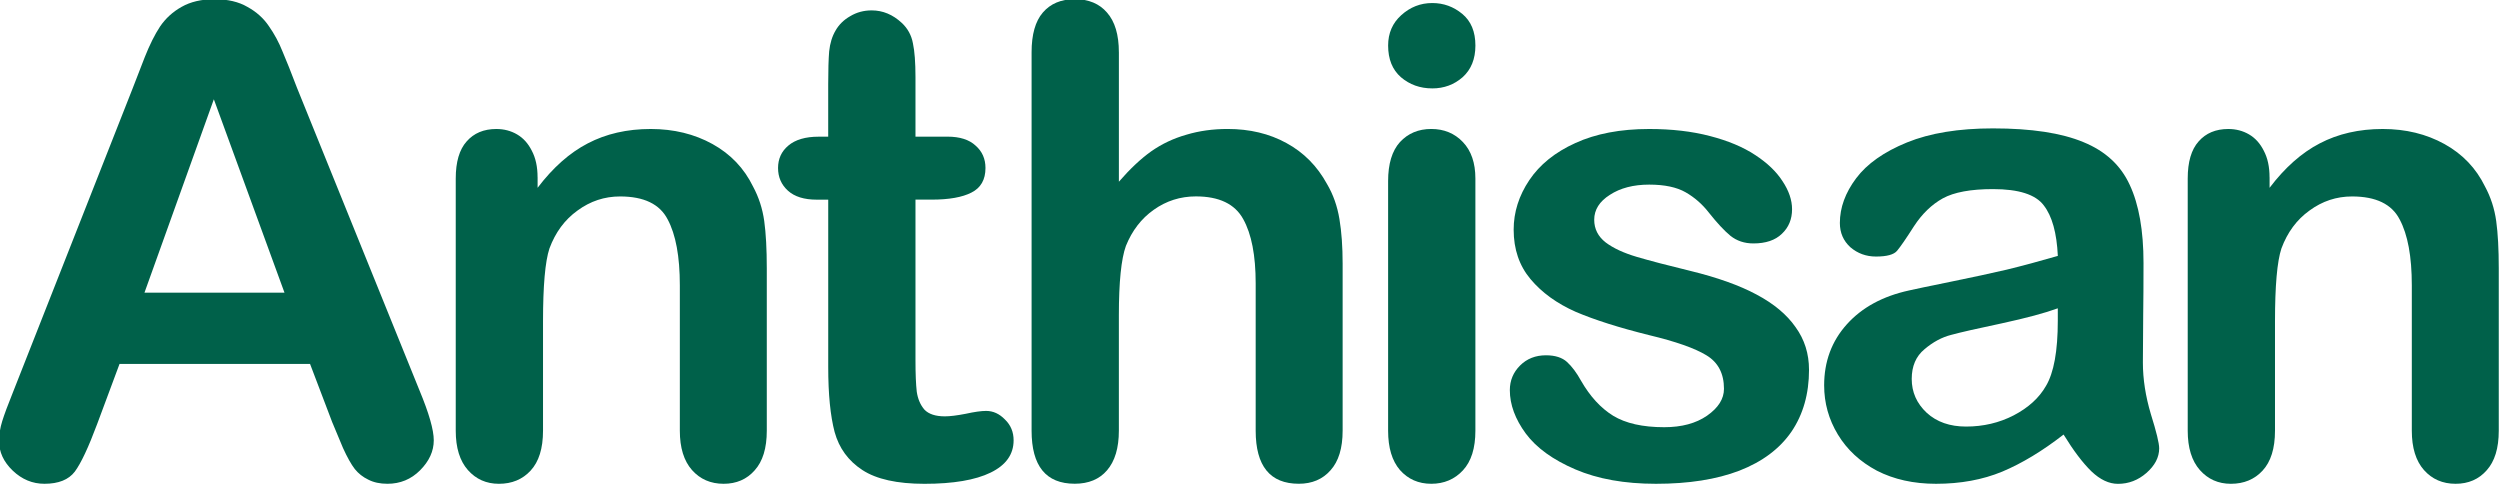 <svg id="svg8" version="1.1" viewBox="0 0 264.583 51.289" height="193.848" width="1000" xmlns="http://www.w3.org/2000/svg">
  <defs id="defs2"></defs>
  
    
  
  <g transform="translate(-26.393,-86.972)" id="layer1">
    <g id="flowRoot7" style="font-style:normal;font-weight:normal;font-size:40px;line-height:1.25;font-family:sans-serif;text-align:end;letter-spacing:0px;word-spacing:0px;text-anchor:end;fill:#00614a;fill-opacity:1;stroke:none" transform="matrix(1.732,0,0,1.732,-932.965,-688.609)" aria-label="Anthisan">
      <path id="path28" style="font-style:normal;font-variant:normal;font-weight:normal;font-stretch:normal;font-family:'Arial Rounded MT Bold';-inkscape-font-specification:'Arial Rounded MT Bold, ';fill:#00614a;fill-opacity:1" d="m 574.214,473.626 -1.367,-3.594 h -11.641 l -1.367,3.672 q -0.801,2.148 -1.367,2.91 -0.566,0.742 -1.855,0.742 -1.094,0 -1.934,-0.801 -0.84,-0.801 -0.84,-1.816 0,-0.586 0.195,-1.211 0.195,-0.625 0.645,-1.738 l 7.324,-18.594 q 0.312,-0.801 0.742,-1.914 0.449,-1.133 0.938,-1.875 0.508,-0.742 1.309,-1.191 0.82,-0.469 2.012,-0.469 1.211,0 2.012,0.469 0.82,0.449 1.309,1.172 0.508,0.723 0.84,1.562 0.352,0.82 0.879,2.207 l 7.48,18.477 q 0.879,2.109 0.879,3.066 0,0.996 -0.84,1.836 -0.82,0.82 -1.992,0.82 -0.684,0 -1.172,-0.254 -0.488,-0.234 -0.82,-0.645 -0.332,-0.43 -0.723,-1.289 -0.371,-0.879 -0.645,-1.543 z m -11.484,-7.949 h 8.555 l -4.316,-11.816 z"></path>
      <path id="path30" style="font-style:normal;font-variant:normal;font-weight:normal;font-stretch:normal;font-family:'Arial Rounded MT Bold';-inkscape-font-specification:'Arial Rounded MT Bold, ';fill:#00614a;fill-opacity:1" d="m 586.752,458.626 v 0.645 q 1.406,-1.855 3.066,-2.715 1.68,-0.879 3.848,-0.879 2.109,0 3.77,0.918 1.66,0.918 2.48,2.598 0.527,0.977 0.684,2.109 0.156,1.133 0.156,2.891 v 9.922 q 0,1.602 -0.742,2.422 -0.723,0.82 -1.895,0.82 -1.191,0 -1.934,-0.84 -0.742,-0.84 -0.742,-2.402 v -8.887 q 0,-2.637 -0.742,-4.023 -0.723,-1.406 -2.91,-1.406 -1.426,0 -2.598,0.859 -1.172,0.84 -1.719,2.324 -0.391,1.191 -0.391,4.453 v 6.68 q 0,1.621 -0.762,2.441 -0.742,0.801 -1.934,0.801 -1.152,0 -1.895,-0.84 -0.742,-0.84 -0.742,-2.402 v -15.41 q 0,-1.523 0.664,-2.266 0.664,-0.762 1.816,-0.762 0.703,0 1.27,0.332 0.566,0.332 0.898,0.996 0.352,0.664 0.352,1.621 z"></path>
      <path id="path32" style="font-style:normal;font-variant:normal;font-weight:normal;font-stretch:normal;font-family:'Arial Rounded MT Bold';-inkscape-font-specification:'Arial Rounded MT Bold, ';fill:#00614a;fill-opacity:1" d="m 603.923,456.146 h 0.586 v -3.203 q 0,-1.289 0.059,-2.012 0.078,-0.742 0.391,-1.27 0.312,-0.547 0.898,-0.879 0.586,-0.352 1.309,-0.352 1.016,0 1.836,0.762 0.547,0.508 0.684,1.25 0.156,0.723 0.156,2.07 v 3.633 h 1.953 q 1.133,0 1.719,0.547 0.605,0.527 0.605,1.367 0,1.074 -0.859,1.504 -0.84,0.43 -2.422,0.43 h -0.996 v 9.805 q 0,1.25 0.078,1.934 0.098,0.664 0.469,1.094 0.391,0.41 1.25,0.41 0.469,0 1.27,-0.156 0.801,-0.176 1.25,-0.176 0.645,0 1.152,0.527 0.527,0.508 0.527,1.27 0,1.289 -1.406,1.973 -1.406,0.684 -4.043,0.684 -2.5,0 -3.789,-0.84 -1.289,-0.84 -1.699,-2.324 -0.391,-1.484 -0.391,-3.965 v -10.234 h -0.703 q -1.152,0 -1.758,-0.547 -0.605,-0.547 -0.605,-1.387 0,-0.84 0.625,-1.367 0.645,-0.547 1.855,-0.547 z"></path>
      <path id="path34" style="font-style:normal;font-variant:normal;font-weight:normal;font-stretch:normal;font-family:'Arial Rounded MT Bold';-inkscape-font-specification:'Arial Rounded MT Bold, ';fill:#00614a;fill-opacity:1" d="m 622.271,450.989 v 7.91 q 1.016,-1.172 1.973,-1.855 0.977,-0.684 2.148,-1.016 1.172,-0.352 2.52,-0.352 2.031,0 3.594,0.859 1.582,0.859 2.48,2.5 0.566,0.957 0.762,2.148 0.195,1.172 0.195,2.715 v 10.215 q 0,1.602 -0.742,2.422 -0.723,0.82 -1.934,0.82 -2.637,0 -2.637,-3.242 v -9.004 q 0,-2.559 -0.762,-3.926 -0.762,-1.387 -2.891,-1.387 -1.426,0 -2.578,0.82 -1.133,0.801 -1.699,2.207 -0.43,1.191 -0.43,4.238 v 7.051 q 0,1.582 -0.723,2.422 -0.703,0.82 -1.973,0.82 -2.637,0 -2.637,-3.242 v -23.125 q 0,-1.621 0.684,-2.422 0.703,-0.82 1.953,-0.82 1.27,0 1.973,0.82 0.723,0.82 0.723,2.422 z"></path>
      <path id="path36" style="font-style:normal;font-variant:normal;font-weight:normal;font-stretch:normal;font-family:'Arial Rounded MT Bold';-inkscape-font-specification:'Arial Rounded MT Bold, ';fill:#00614a;fill-opacity:1" d="m 644.055,458.704 v 15.41 q 0,1.602 -0.762,2.422 -0.762,0.82 -1.934,0.82 -1.172,0 -1.914,-0.84 -0.723,-0.84 -0.723,-2.402 V 458.86 q 0,-1.582 0.723,-2.383 0.742,-0.801 1.914,-0.801 1.172,0 1.934,0.801 0.762,0.801 0.762,2.227 z m -2.637,-5.508 q -1.113,0 -1.914,-0.684 -0.781,-0.684 -0.781,-1.934 0,-1.133 0.801,-1.855 0.82,-0.742 1.895,-0.742 1.035,0 1.836,0.664 0.801,0.664 0.801,1.934 0,1.23 -0.781,1.934 -0.781,0.684 -1.855,0.684 z"></path>
      <path id="path38" style="font-style:normal;font-variant:normal;font-weight:normal;font-stretch:normal;font-family:'Arial Rounded MT Bold';-inkscape-font-specification:'Arial Rounded MT Bold, ';fill:#00614a;fill-opacity:1" d="m 664.442,470.384 q 0,2.207 -1.074,3.789 -1.074,1.562 -3.184,2.383 -2.09,0.801 -5.098,0.801 -2.871,0 -4.922,-0.879 -2.051,-0.879 -3.027,-2.188 -0.977,-1.328 -0.977,-2.656 0,-0.879 0.625,-1.504 0.625,-0.625 1.582,-0.625 0.84,0 1.289,0.41 0.449,0.41 0.859,1.152 0.82,1.426 1.953,2.129 1.152,0.703 3.125,0.703 1.602,0 2.617,-0.703 1.035,-0.723 1.035,-1.641 0,-1.406 -1.074,-2.051 -1.055,-0.645 -3.496,-1.23 -2.754,-0.684 -4.492,-1.426 -1.719,-0.762 -2.754,-1.992 -1.035,-1.23 -1.035,-3.027 0,-1.602 0.957,-3.027 0.957,-1.426 2.812,-2.266 1.875,-0.859 4.512,-0.859 2.07,0 3.711,0.43 1.66,0.43 2.754,1.152 1.113,0.723 1.68,1.602 0.586,0.879 0.586,1.719 0,0.918 -0.625,1.504 -0.605,0.586 -1.738,0.586 -0.82,0 -1.406,-0.469 -0.566,-0.469 -1.309,-1.406 -0.605,-0.781 -1.426,-1.25 -0.82,-0.469 -2.227,-0.469 -1.445,0 -2.402,0.625 -0.957,0.605 -0.957,1.523 0,0.84 0.703,1.387 0.703,0.527 1.895,0.879 1.191,0.352 3.281,0.859 2.48,0.605 4.043,1.445 1.582,0.84 2.383,1.992 0.82,1.133 0.82,2.598 z"></path>
      <path id="path40" style="font-style:normal;font-variant:normal;font-weight:normal;font-stretch:normal;font-family:'Arial Rounded MT Bold';-inkscape-font-specification:'Arial Rounded MT Bold, ';fill:#00614a;fill-opacity:1" d="m 679.995,474.349 q -1.934,1.504 -3.75,2.266 -1.797,0.742 -4.043,0.742 -2.051,0 -3.613,-0.801 -1.543,-0.82 -2.383,-2.207 -0.84,-1.387 -0.84,-3.008 0,-2.188 1.387,-3.73 1.387,-1.543 3.809,-2.07 0.508,-0.117 2.52,-0.527 2.012,-0.41 3.438,-0.742 1.445,-0.352 3.125,-0.84 -0.098,-2.109 -0.859,-3.086 -0.742,-0.996 -3.105,-0.996 -2.031,0 -3.066,0.566 -1.016,0.566 -1.758,1.699 -0.723,1.133 -1.035,1.504 -0.293,0.352 -1.289,0.352 -0.898,0 -1.562,-0.566 -0.645,-0.586 -0.645,-1.484 0,-1.406 0.996,-2.734 0.996,-1.328 3.105,-2.188 2.109,-0.859 5.254,-0.859 3.516,0 5.527,0.84 2.012,0.82 2.832,2.617 0.84,1.797 0.84,4.766 0,1.875 -0.019,3.184 0,1.309 -0.019,2.91 0,1.504 0.488,3.145 0.508,1.621 0.508,2.09 0,0.82 -0.781,1.504 -0.762,0.664 -1.738,0.664 -0.82,0 -1.621,-0.762 -0.801,-0.781 -1.699,-2.246 z m -0.352,-7.715 q -1.172,0.43 -3.418,0.918 -2.227,0.469 -3.086,0.703 -0.859,0.215 -1.641,0.879 -0.781,0.645 -0.781,1.816 0,1.211 0.918,2.07 0.918,0.84 2.402,0.84 1.582,0 2.91,-0.684 1.348,-0.703 1.973,-1.797 0.723,-1.211 0.723,-3.984 z"></path>
      <path id="path42" style="font-style:normal;font-variant:normal;font-weight:normal;font-stretch:normal;font-family:'Arial Rounded MT Bold';-inkscape-font-specification:'Arial Rounded MT Bold, ';fill:#00614a;fill-opacity:1" d="m 692.584,458.626 v 0.645 q 1.406,-1.855 3.066,-2.715 1.68,-0.879 3.848,-0.879 2.109,0 3.77,0.918 1.66,0.918 2.48,2.598 0.527,0.977 0.684,2.109 0.156,1.133 0.156,2.891 v 9.922 q 0,1.602 -0.742,2.422 -0.723,0.82 -1.895,0.82 -1.191,0 -1.934,-0.84 -0.742,-0.84 -0.742,-2.402 v -8.887 q 0,-2.637 -0.742,-4.023 -0.723,-1.406 -2.91,-1.406 -1.426,0 -2.598,0.859 -1.172,0.84 -1.719,2.324 -0.391,1.191 -0.391,4.453 v 6.68 q 0,1.621 -0.762,2.441 -0.742,0.801 -1.934,0.801 -1.152,0 -1.895,-0.84 -0.742,-0.84 -0.742,-2.402 v -15.41 q 0,-1.523 0.664,-2.266 0.664,-0.762 1.816,-0.762 0.703,0 1.27,0.332 0.566,0.332 0.898,0.996 0.352,0.664 0.352,1.621 z"></path>
    </g>
  </g>
</svg>
